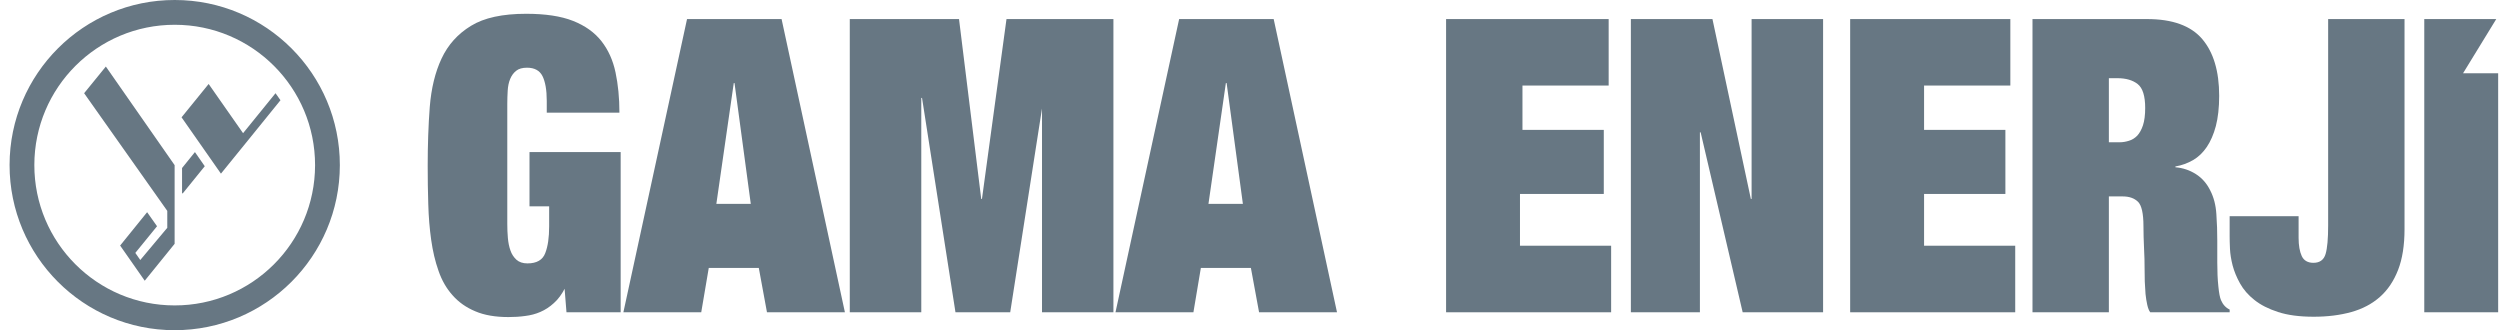 <svg width="212" height="28" viewBox="0 0 212 28" fill="none" xmlns="http://www.w3.org/2000/svg">
<path d="M44.902 12.897H52.632V26.481H48.038L47.87 24.387H47.934C47.653 24.947 47.331 25.381 46.967 25.703C46.61 26.032 46.225 26.278 45.819 26.453C45.42 26.628 44.986 26.74 44.524 26.796C44.069 26.859 43.599 26.887 43.116 26.887C42.003 26.887 41.065 26.726 40.302 26.397C39.531 26.075 38.894 25.626 38.383 25.045C37.865 24.471 37.466 23.778 37.186 22.966C36.899 22.161 36.696 21.278 36.563 20.333C36.43 19.388 36.346 18.38 36.318 17.315C36.283 16.258 36.269 15.173 36.269 14.059C36.269 12.302 36.325 10.643 36.444 9.067C36.57 7.499 36.899 6.127 37.445 4.964C37.991 3.795 38.824 2.871 39.938 2.192C41.051 1.505 42.612 1.169 44.622 1.169C46.239 1.169 47.562 1.365 48.592 1.771C49.621 2.178 50.419 2.752 51 3.487C51.581 4.229 51.98 5.111 52.197 6.141C52.415 7.17 52.527 8.304 52.527 9.557H46.365V8.549C46.365 7.625 46.239 6.925 46.001 6.449C45.763 5.98 45.322 5.741 44.692 5.741C44.3 5.741 43.992 5.825 43.774 6.001C43.55 6.176 43.382 6.407 43.263 6.694C43.144 6.981 43.074 7.317 43.053 7.681C43.032 8.052 43.018 8.423 43.018 8.794V18.989C43.018 19.388 43.032 19.78 43.067 20.172C43.102 20.571 43.172 20.921 43.284 21.236C43.389 21.551 43.564 21.811 43.788 22.02C44.02 22.231 44.335 22.336 44.727 22.336C45.518 22.336 46.022 22.041 46.239 21.46C46.463 20.886 46.568 20.13 46.568 19.199V17.497H44.902V12.897Z" fill="#677783"/>
<path d="M62.287 7.044H62.224L60.747 17.287H63.666L62.287 7.044ZM64.346 22.721H60.103L59.465 26.481H52.863L58.261 1.617H66.278L71.648 26.481H65.039L64.346 22.721Z" fill="#677783"/>
<path d="M72.061 1.617H81.325L83.208 16.867H83.271L85.351 1.617H94.418V26.481H88.362V8.304H88.502L85.666 26.481H81.024L78.188 8.304H78.125V26.481H72.061V1.617Z" fill="#677783"/>
<path d="M104.017 7.044H103.954L102.477 17.287H105.396L104.017 7.044ZM106.076 22.721H101.833L101.202 26.481H94.593L99.991 1.617H108.008L113.378 26.481H106.769L106.076 22.721Z" fill="#677783"/>
<path d="M122.628 1.617H136.414V7.254H129.105V11.014H136.001V16.447H128.894V20.837H136.624V26.481H122.628V1.617Z" fill="#677783"/>
<path d="M148.535 1.617H154.598V26.481H147.779L144.215 11.224H144.152V26.481H138.298V1.617H145.216L148.472 16.867H148.535V1.617Z" fill="#677783"/>
<path d="M156.894 1.617H170.477V7.254H163.161V11.014H170.057V16.447H163.161V20.837H170.891V26.481H156.894V1.617Z" fill="#677783"/>
<path d="M178.832 12.064H179.756C180.008 12.064 180.267 12.022 180.533 11.938C180.799 11.861 181.03 11.714 181.233 11.511C181.429 11.301 181.597 11.007 181.723 10.629C181.849 10.244 181.912 9.753 181.912 9.158C181.912 8.143 181.702 7.464 181.275 7.128C180.855 6.799 180.281 6.631 179.567 6.631H178.832V12.064ZM172.355 1.617H182.073C184.223 1.617 185.777 2.178 186.744 3.305C187.703 4.432 188.186 6.035 188.186 8.129C188.186 9.123 188.088 9.977 187.906 10.685C187.717 11.392 187.458 11.987 187.136 12.463C186.814 12.939 186.428 13.31 185.973 13.576C185.511 13.842 185.014 14.024 184.475 14.116V14.185C185.098 14.235 185.672 14.424 186.204 14.76C186.737 15.096 187.143 15.565 187.437 16.167C187.724 16.727 187.899 17.385 187.948 18.155C188.004 18.919 188.025 19.675 188.025 20.417V22.259C188.025 23.022 188.053 23.694 188.116 24.275C188.172 24.856 188.249 25.248 188.34 25.451C188.501 25.829 188.746 26.096 189.075 26.25V26.481H182.339C182.234 26.341 182.15 26.131 182.087 25.851C182.024 25.57 181.975 25.262 181.94 24.926C181.912 24.583 181.891 24.24 181.877 23.876C181.87 23.512 181.863 23.183 181.863 22.882C181.863 22.273 181.849 21.656 181.814 21.026C181.786 20.396 181.765 19.78 181.765 19.178C181.765 18.107 181.611 17.413 181.303 17.112C180.995 16.811 180.568 16.657 180.015 16.657H178.832V26.481H172.355V1.617Z" fill="#677783"/>
<path d="M197.427 1.617H203.904V19.437C203.904 20.802 203.722 21.951 203.358 22.889C202.994 23.827 202.483 24.59 201.817 25.178C201.152 25.766 200.347 26.194 199.395 26.46C198.443 26.726 197.378 26.859 196.202 26.859C194.998 26.859 193.996 26.726 193.184 26.46C192.365 26.194 191.7 25.858 191.175 25.437C190.65 25.024 190.244 24.555 189.956 24.037C189.662 23.512 189.459 23.008 189.326 22.511C189.2 22.014 189.123 21.544 189.102 21.103C189.081 20.662 189.074 20.305 189.074 20.032V18.331H194.921V20.165C194.921 20.816 195.012 21.327 195.187 21.712C195.362 22.09 195.698 22.287 196.174 22.287C196.72 22.287 197.063 22.035 197.21 21.537C197.357 21.04 197.427 20.235 197.427 19.129V1.617Z" fill="#677783"/>
<path fill-rule="evenodd" clip-rule="evenodd" d="M211.683 1.617L208.868 6.211H211.844V26.481H205.578V1.617H211.683Z" fill="#677783"/>
<path fill-rule="evenodd" clip-rule="evenodd" d="M17.693 7.121L15.396 9.949L18.736 14.725L21.033 11.896L23.784 8.5L23.364 7.905L20.613 11.294L17.693 7.121ZM17.364 14.095L16.53 12.897L15.438 14.249V16.37L15.487 16.412L17.364 14.095ZM8.976 5.643L7.134 7.905L14.185 17.883V19.318L11.895 22.049L11.475 21.446L13.317 19.185L12.476 17.994L10.187 20.823L12.273 23.806L14.808 20.676V14.004L8.976 5.643ZM14.822 5.86167e-06C7.092 -0.007 0.819 6.26 0.812 13.989C0.805 21.719 7.071 28 14.801 28C22.538 28.007 28.811 21.74 28.819 14.011C28.826 6.281 22.559 5.86167e-06 14.822 5.86167e-06ZM14.822 2.101C21.397 2.101 26.725 7.436 26.718 14.011C26.711 20.585 21.376 25.907 14.808 25.899C8.233 25.899 2.905 20.564 2.912 13.989C2.919 7.415 8.254 2.094 14.822 2.101Z" fill="#677783"/>
</svg>

